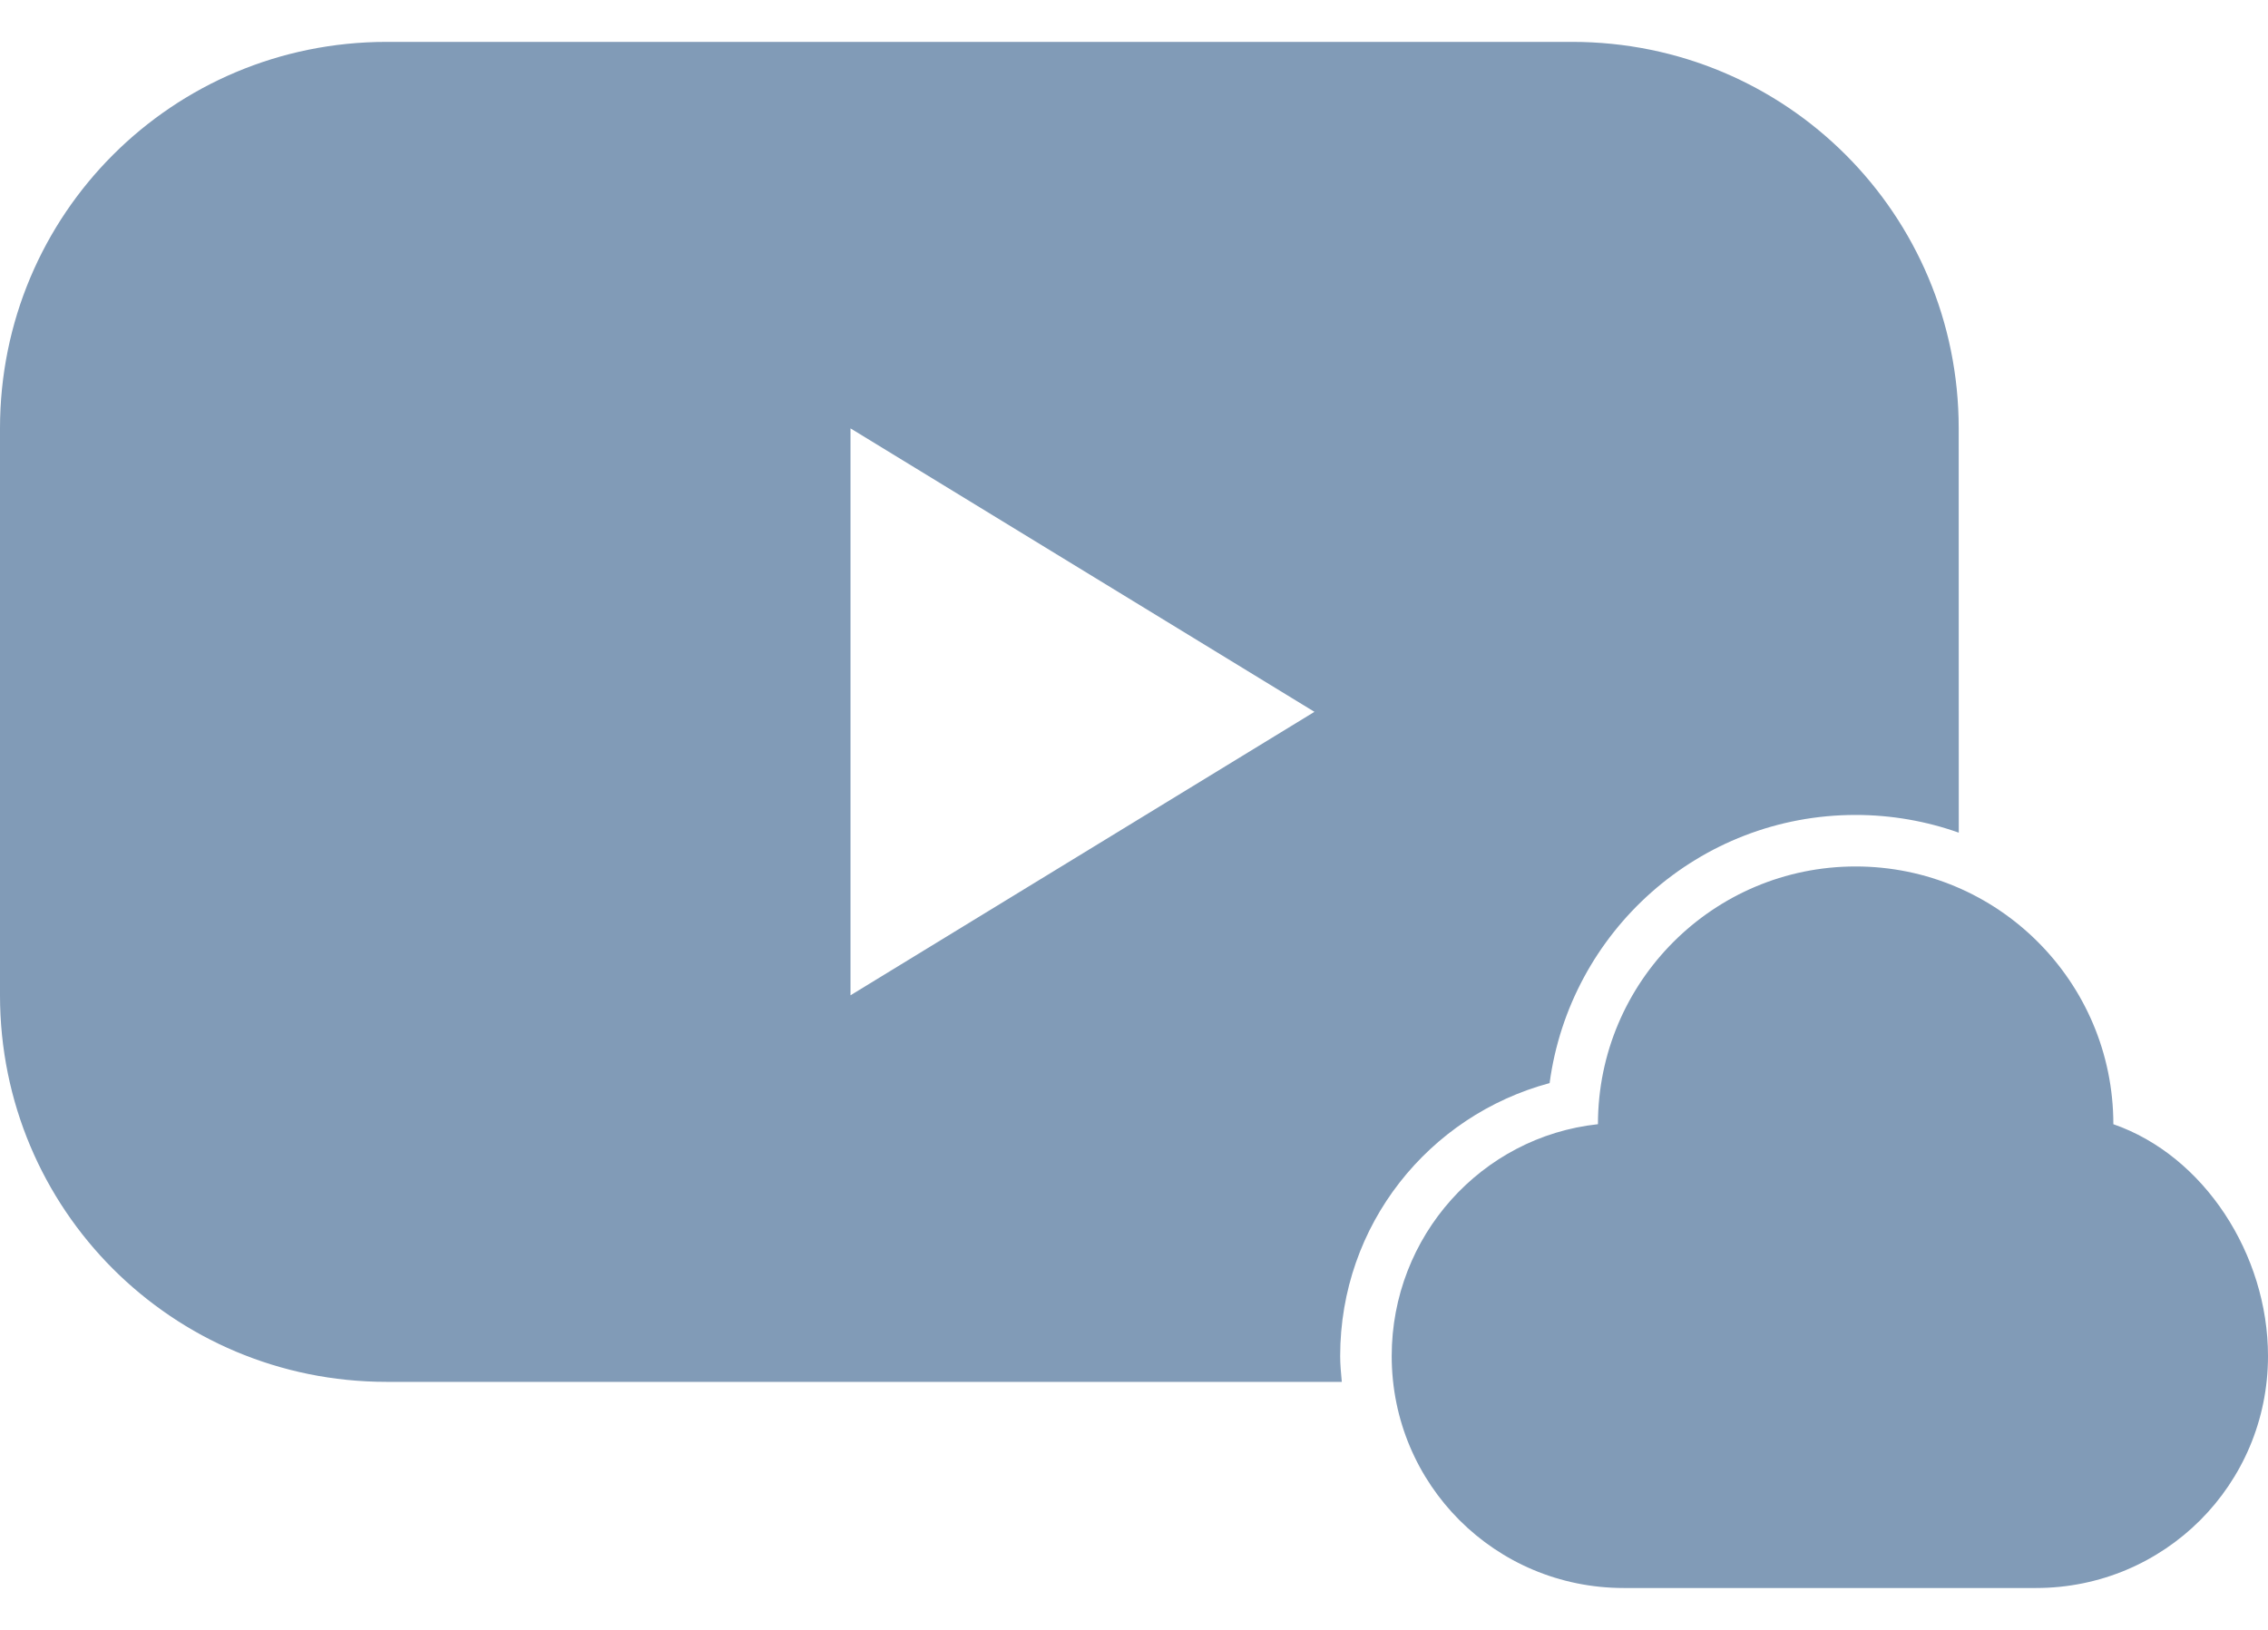<svg width="32" height="23" viewBox="0 0 32 23" fill="none" xmlns="http://www.w3.org/2000/svg">
<g id="Group">
<path id="Vector" d="M5.455 0.591C2.433 0.591 0 3.024 0 6.045V14.045C0 17.067 2.433 19.5 5.455 19.5H18.932C18.921 19.38 18.909 19.259 18.909 19.136C18.909 17.283 20.16 15.742 21.864 15.284C22.149 13.15 23.97 11.5 26.182 11.5C26.691 11.5 27.183 11.589 27.637 11.75L27.636 6.045C27.636 3.024 25.204 0.591 22.182 0.591H5.455ZM12 6.045L18.546 10.045L12 14.045V6.045ZM26.182 12.227C24.174 12.227 22.546 13.855 22.546 15.864C20.902 16.041 19.636 17.444 19.636 19.136C19.636 20.949 21.096 22.409 22.909 22.409H28.727C30.54 22.409 32 20.949 32 19.136C32 17.702 31.098 16.308 29.818 15.864C29.818 13.855 28.19 12.227 26.182 12.227Z" fill="#819BB7"/>
</g>
</svg>
